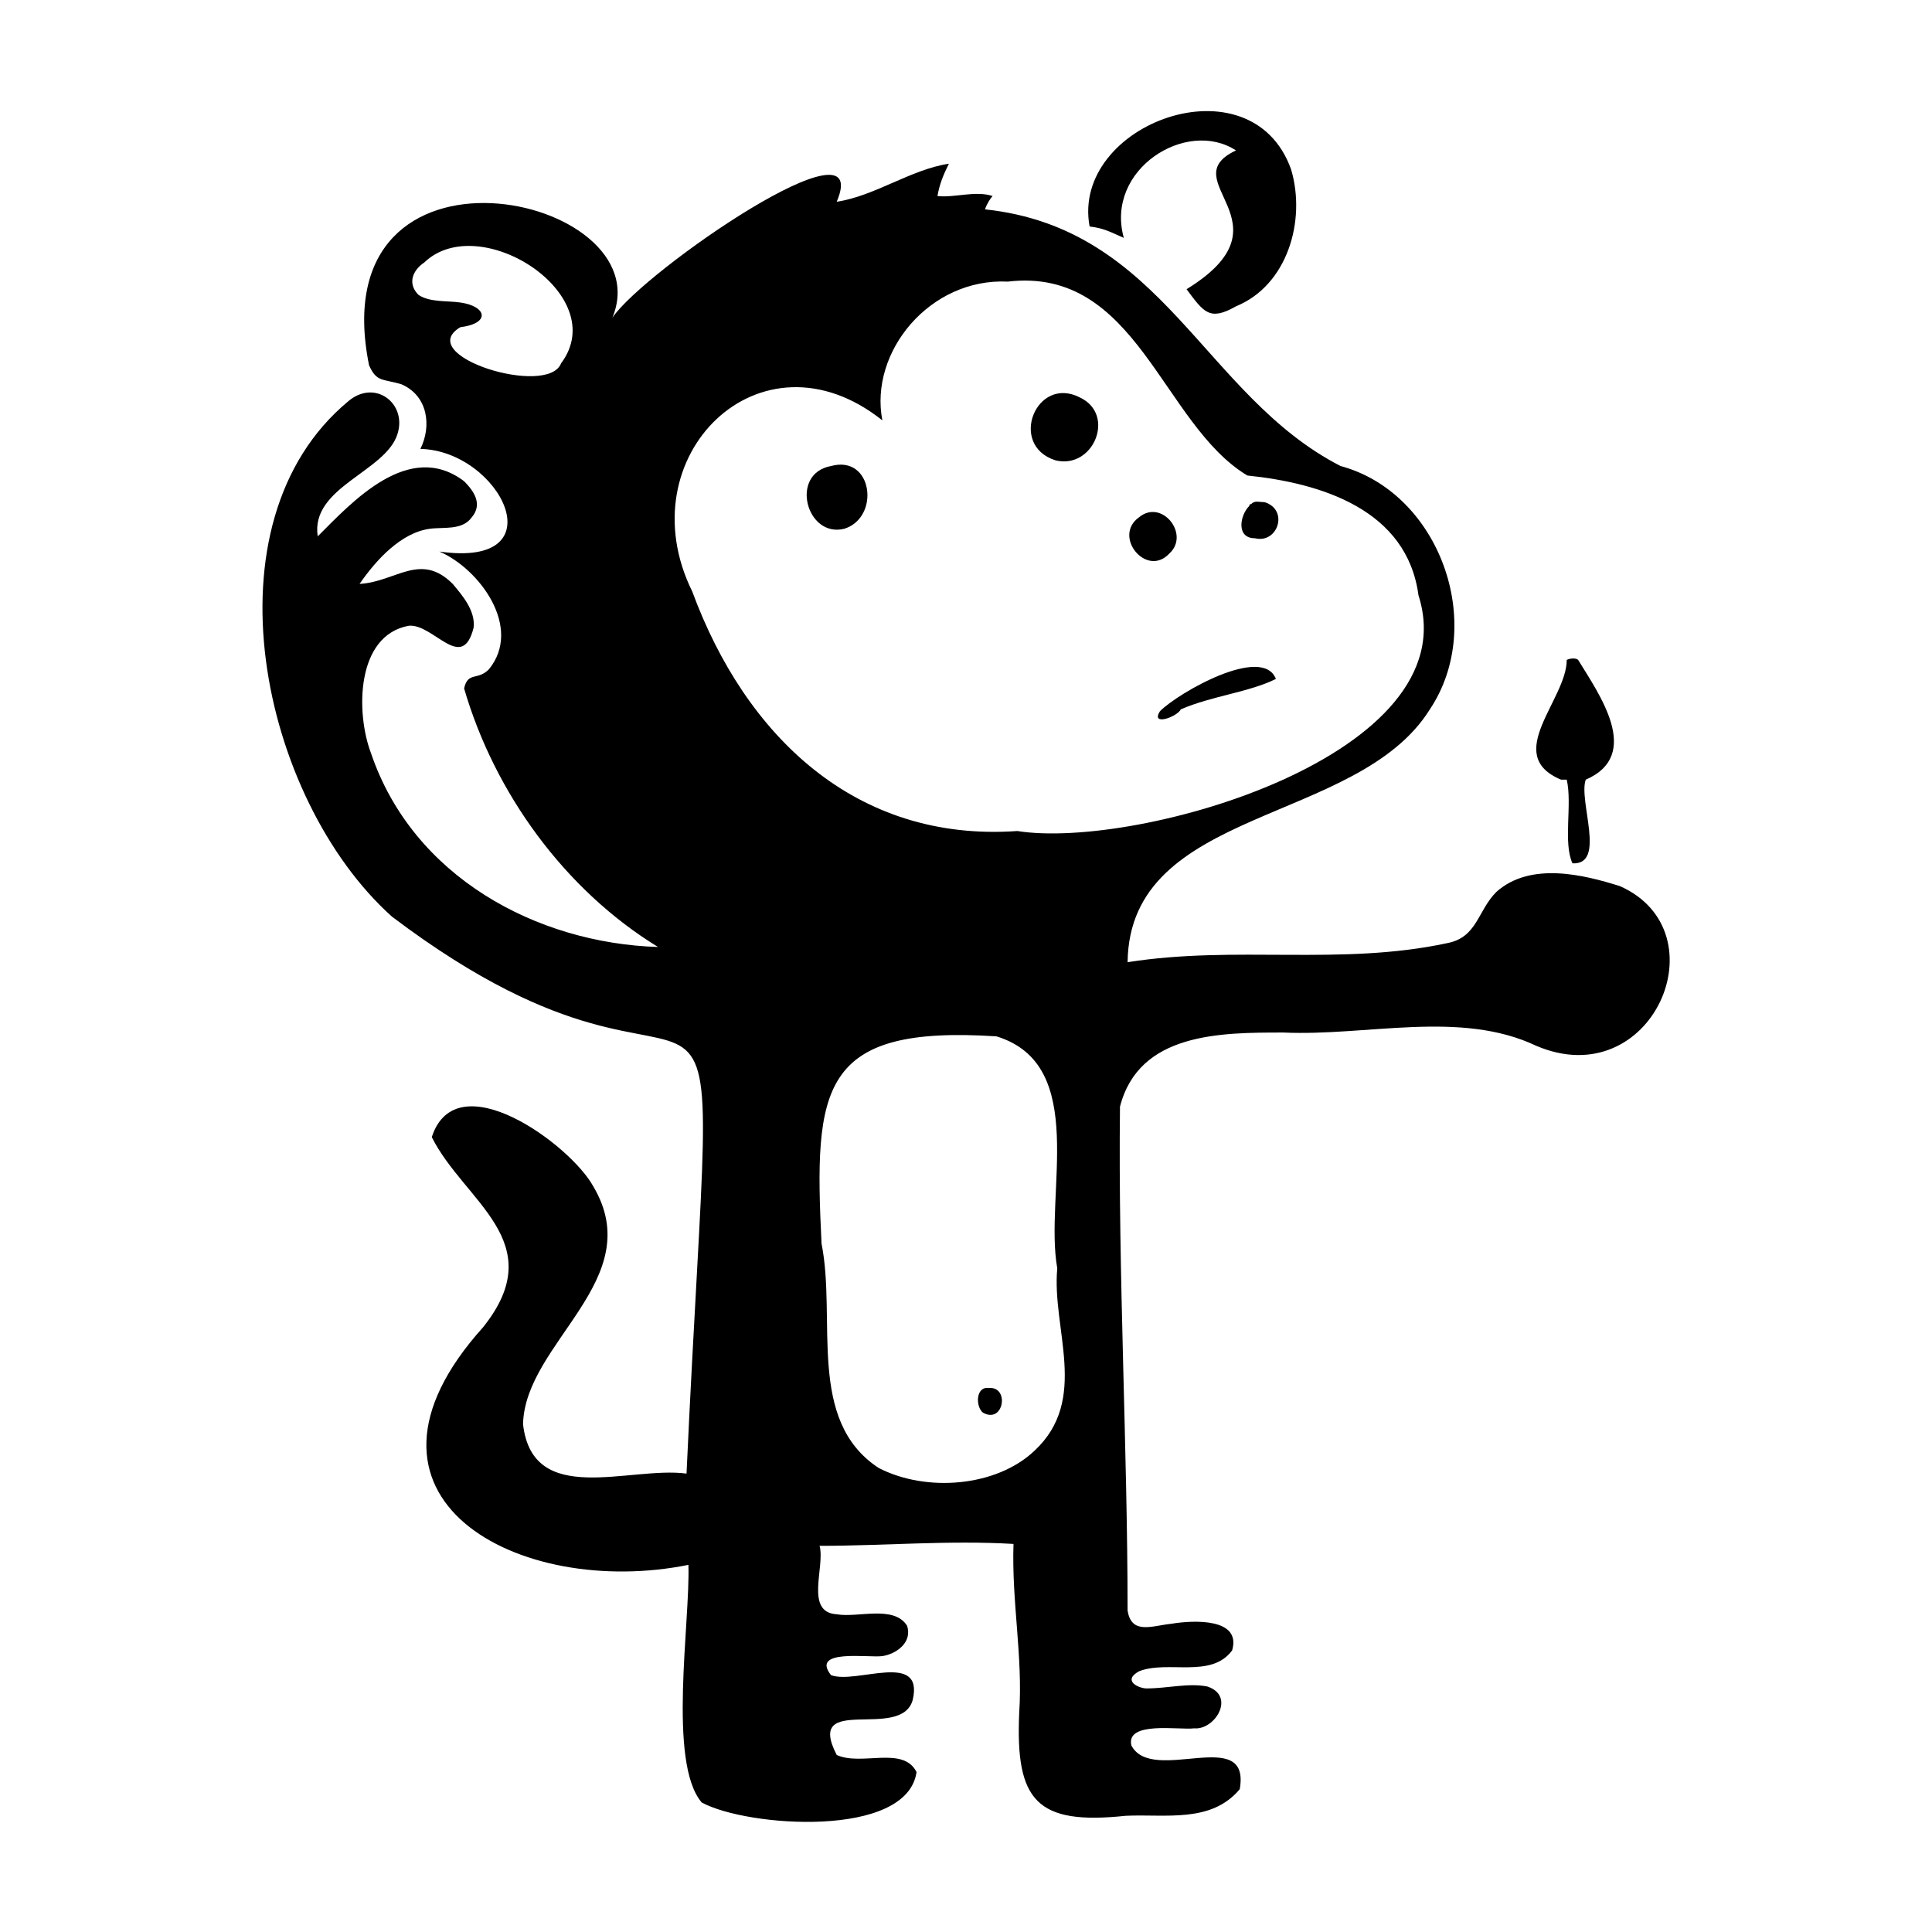 <?xml version="1.0" encoding="UTF-8"?>
<!-- Uploaded to: ICON Repo, www.iconrepo.com, Generator: ICON Repo Mixer Tools -->
<svg fill="#000000" width="800px" height="800px" version="1.1" viewBox="144 144 512 512" xmlns="http://www.w3.org/2000/svg">
 <g>
  <path d="m445.84 281.1c-7.055 5.039 2.016 16.121 8.062 9.574 5.543-5.039-2.016-14.609-8.062-9.574z"/>
  <path d="m406.04 511.84c-3.527-0.504-3.527 5.039-1.512 6.551 5.543 3.023 7.055-7.055 1.512-6.551z"/>
  <path d="m479.1 277.07c-1.512 0-2.519-0.504-3.527 0.504 0 0-0.504 0-0.504 0.504-2.519 2.519-3.527 8.566 1.512 8.566 6.047 1.508 9.066-7.559 2.519-9.574z"/>
  <path d="m451.39 332.49c-2.519 4.031 4.535 1.512 5.543-0.504 8.062-3.527 18.137-4.535 25.191-8.062-3.527-9.066-25.695 3.527-30.734 8.566z"/>
  <path d="m441.82 207.04c-5.039-18.137 16.625-31.738 29.727-23.176-17.129 8.062 15.617 19.145-13.098 36.777 4.535 6.047 6.047 8.566 13.098 4.535 13.602-5.543 18.641-22.672 14.609-36.273-10.578-29.727-58.441-12.09-53.402 15.113 4.027 0.504 5.539 1.512 9.066 3.023z"/>
  <path d="m430.23 249.36c-11.586-6.047-19.145 12.594-6.551 16.625 10.078 2.519 16.125-12.09 6.551-16.625z"/>
  <path d="m364.23 267.5c-11.082 2.016-6.551 19.145 3.527 16.625 9.574-3.023 7.559-19.648-3.527-16.625z"/>
  <path d="m573.31 378.84c-9.574-3.023-23.68-6.551-32.746 1.512-5.039 5.039-5.039 12.09-13.098 13.602-28.215 6.047-55.922 0.504-84.641 5.039 0.504-41.312 60.961-36.273 80.105-67.008 15.113-22.672 2.519-57.434-23.68-64.488-36.273-18.641-46.855-62.977-94.215-68.016 0.504-1.512 1.512-3.023 2.016-3.527-4.535-1.512-10.078 0.504-14.609 0 0.504-3.023 1.512-5.543 3.023-8.566-10.078 1.512-19.648 8.566-29.727 10.078 10.078-23.68-50.883 18.137-59.449 30.73 13.605-32.742-77.586-52.391-64.488 12.598 2.016 4.535 3.527 3.527 8.566 5.039 7.055 3.023 8.062 11.082 5.039 17.129 21.16 0.504 36.777 31.738 5.039 27.207 10.578 4.535 22.168 20.152 13.098 31.234-3.023 3.023-5.543 0.504-6.551 5.039 8.062 27.711 26.703 53.406 51.391 68.52-32.242-1.008-64.992-18.641-76.074-51.387-4.031-10.578-4.031-31.234 10.078-33.754 6.551-0.504 14.105 12.594 17.129 0.504 0.504-4.535-3.023-8.566-5.543-11.586-8.566-8.566-15.113-0.504-24.688 0 4.535-6.551 11.082-13.602 18.641-14.609 3.527-0.504 8.566 0.504 11.082-3.023 3.023-3.527 0.504-7.055-2.016-9.574-14.609-11.082-29.727 5.543-38.793 14.609-2.016-13.098 18.137-17.129 21.16-27.207 2.519-8.062-6.047-14.609-13.098-8.566-38.793 32.242-23.176 105.3 11.586 136.53 93.203 70.535 86.152-27.207 78.09 147.62-15.113-2.016-40.809 9.07-43.328-13.098 0.504-21.664 33.25-38.289 18.641-62.977-6.047-11.082-36.273-33.25-42.824-13.098 8.566 17.129 31.738 27.711 13.602 50.383-40.809 45.344 9.574 72.043 54.41 62.977 0.504 15.113-5.543 52.395 3.527 62.977 12.09 6.551 54.41 9.574 56.93-8.062-3.527-7.055-14.609-1.512-21.16-4.535-8.566-16.625 17.129-3.527 20.152-14.609 3.023-13.098-15.113-4.031-21.664-6.551-5.543-7.055 10.078-4.535 13.602-5.039 3.527-0.504 8.062-3.527 6.551-8.062-3.527-5.543-13.098-2.016-18.641-3.023-8.566-0.504-3.023-12.594-4.535-18.137 17.129 0 34.258-1.512 51.387-0.504-0.504 15.617 2.519 29.727 1.512 44.84-1.008 23.176 4.535 29.727 28.215 27.207 10.578-0.504 22.672 2.016 30.23-7.055 3.023-17.129-23.176-1.008-28.719-11.586-1.512-6.551 12.594-4.031 16.625-4.535 5.543 0.504 11.082-8.566 3.527-11.082-5.039-1.008-10.578 0.504-16.121 0.504-2.016 0-6.551-2.016-2.016-4.535 7.559-3.023 19.145 2.016 24.688-5.543 2.519-8.566-10.078-8.062-16.121-7.055-5.039 0.504-10.578 3.023-11.586-3.527 0-42.32-2.519-89.68-2.016-133.51 5.039-19.648 26.703-19.648 43.328-19.648 22.168 1.008 46.855-6.047 67.008 3.527 30.734 13.098 49.375-30.23 22.168-42.32zm-280.62-138.55c-3.527 9.07-39.297-2.016-26.703-9.574 8.062-1.008 7.055-5.543 0-6.551-3.527-0.504-8.062 0-11.082-2.016-3.023-3.023-1.512-6.551 1.512-8.566 14.609-14.102 49.875 8.57 36.273 26.707zm125.45 288.18c-10.078 9.574-28.719 11.082-41.312 4.535-19.145-12.594-11.082-39.297-15.113-59.449-2.016-41.312-0.504-57.938 46.352-54.914 24.688 7.559 12.594 41.816 16.121 61.465-1.512 16.121 8.562 34.762-6.047 48.363zm-4.535-164.24c-42.824 3.023-72.043-25.191-86.152-63.48-17.633-35.77 18.137-71.039 50.383-45.344-3.527-18.137 12.594-37.785 33.25-36.777 34.258-4.031 40.809 37.785 63.48 51.387 19.648 2.016 42.32 9.07 45.344 31.738 13.602 42.324-74.566 67.516-106.3 62.477z"/>
  <path d="m557.69 350.62h1.512c1.512 6.551-1.008 16.625 1.512 22.168 9.07 0.504 1.512-16.625 3.527-22.168 15.113-6.551 3.527-22.672-2.016-31.738-0.504-0.504-2.016-0.504-3.023 0 0 10.578-17.129 25.188-1.512 31.738z"/>
 </g>
</svg>
